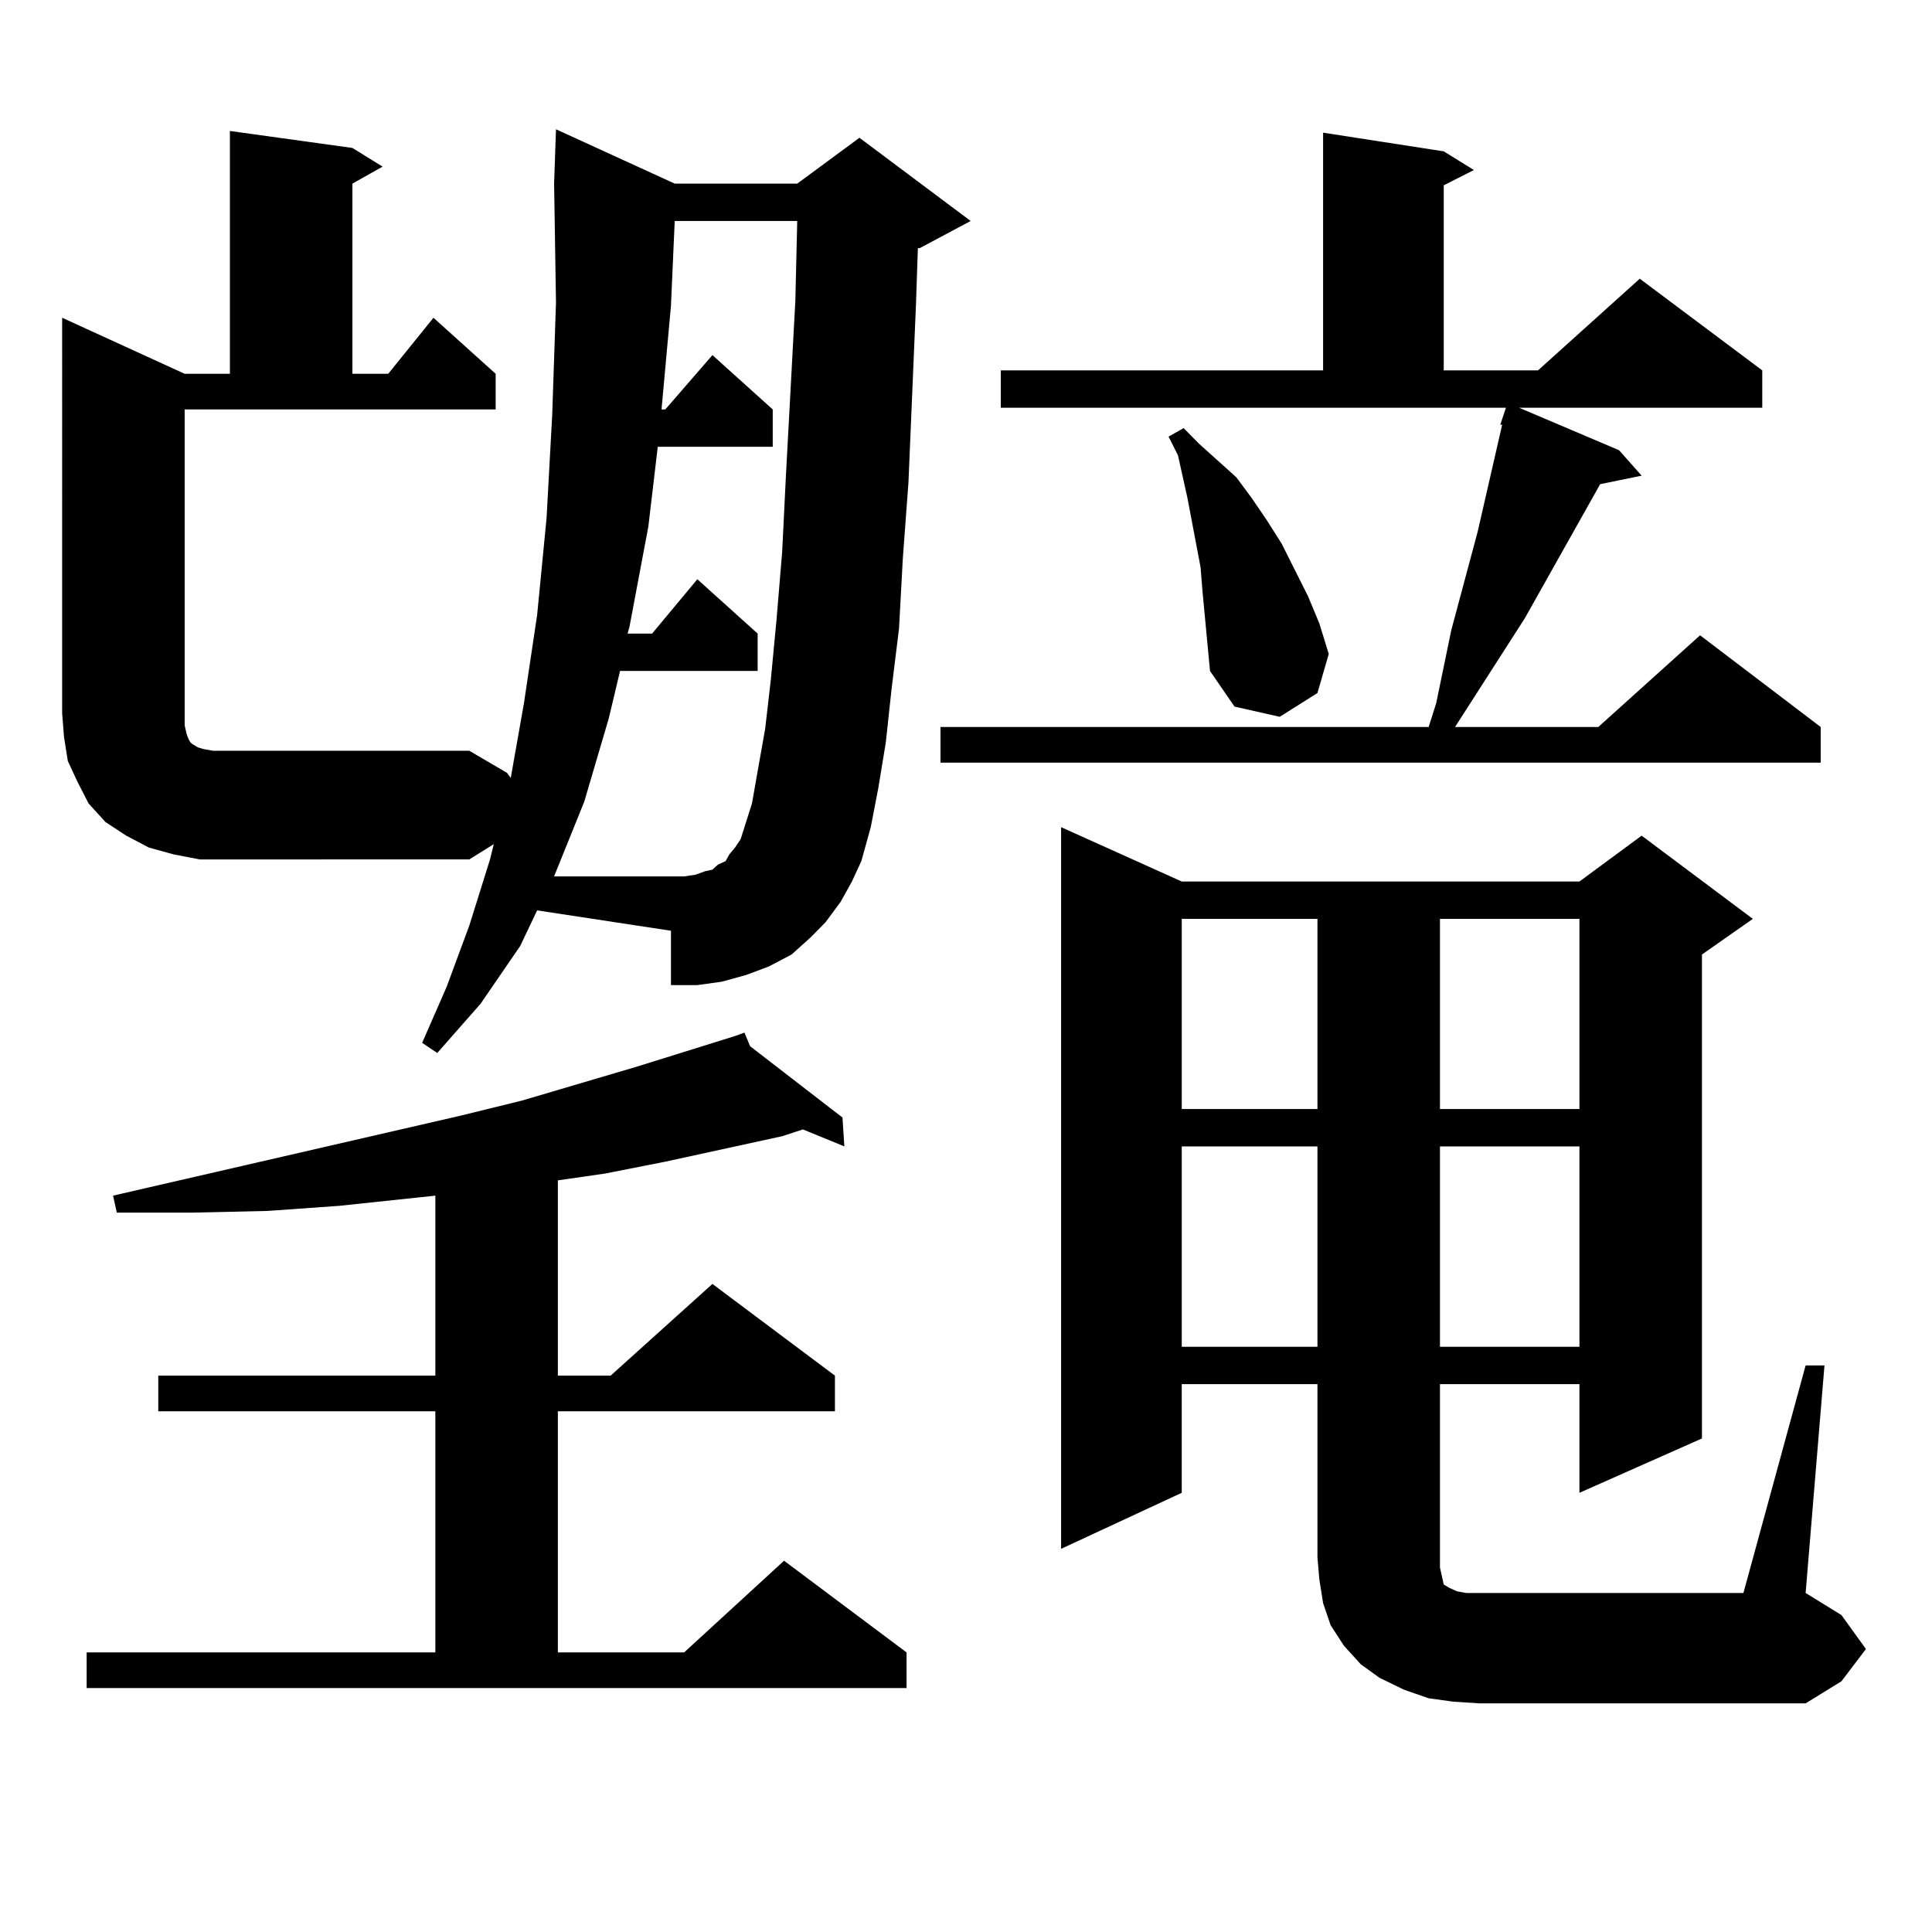 <?xml version="1.0" encoding="utf-8"?>
<!-- Generator: Adobe Illustrator 16.0.0, SVG Export Plug-In . SVG Version: 6.00 Build 0)  -->
<!DOCTYPE svg PUBLIC "-//W3C//DTD SVG 1.1//EN" "http://www.w3.org/Graphics/SVG/1.1/DTD/svg11.dtd">
<svg version="1.1" id="图层_1" xmlns="http://www.w3.org/2000/svg" xmlns:xlink="http://www.w3.org/1999/xlink" x="0px" y="0px"
	 width="1000px" height="1000px" viewBox="0 0 1000 1000" enable-background="new 0 0 1000 1000" xml:space="preserve">
<path d="M269.237,489.664l-20.487,29.883l-22.438,25.488l-7.805-5.273l12.683-29.004l11.707-31.641l10.731-34.277l1.951-7.91
	l-12.683,7.91H116.071h-12.683l-13.658-2.637l-12.683-3.516l-11.707-6.152l-10.731-7.031l-8.78-9.668l-5.854-11.426l-4.878-10.547
	l-1.951-12.305l-0.976-12.305V164.469l63.413,29.004h23.414V67.789l63.413,8.789l15.609,9.668l-15.609,8.789v98.438h18.536
	l23.414-29.004l32.194,29.004v18.457H95.583v157.324v6.152l0.976,4.395l0.976,2.637l0.976,1.758l0.976,0.879l2.927,1.758
	l2.927,0.879l4.878,0.879h132.679l19.512,11.426l1.951,2.637l6.829-38.672l6.829-45.703l4.878-50.098l2.927-53.613l1.951-58.008
	l-0.976-61.523l0.976-28.125l61.462,28.125h63.413l32.194-23.73l57.56,43.066l-26.341,14.063h-0.976l-0.976,29.004l-3.902,92.285
	l-2.927,39.551l-1.951,36.035l-3.902,31.641l-2.927,27.246l-3.902,23.73l-3.902,20.215l-4.878,17.578l-4.878,10.547l-5.854,10.547
	l-7.805,10.547l-7.805,7.91l-9.756,8.789l-11.707,6.152l-11.707,4.395l-12.683,3.516l-12.683,1.758h-13.658v-28.125l-69.267-10.547
	L269.237,489.664z M44.853,855.289h180.483V730.484H81.925v-18.457h143.411v-93.164l-49.755,5.273l-37.072,2.637l-39.023,0.879
	H60.462l-1.951-8.789l179.507-41.309l32.194-7.91l59.511-17.578l50.73-15.82v-0.879v0.879l4.878-1.758l2.927,7.031l47.804,36.914
	l0.976,14.941l-21.463-8.789l-10.731,3.516l-60.486,13.184l-31.219,6.152l-24.39,3.516v101.074h27.316l52.682-47.461l63.413,47.461
	v18.457H288.749v124.805h65.364l51.706-47.461l63.413,47.461v18.457H44.853V855.289z M359.967,452.75l4.878-1.758l3.902-0.879
	l2.927-2.637l3.902-1.758l1.951-3.516l2.927-3.516l2.927-4.395l1.951-6.152l3.902-12.305l2.927-16.699l3.902-21.973l2.927-25.488
	l2.927-30.762l2.927-35.156l1.951-39.551l4.878-90.527l0.976-41.309h-63.413l-1.951,43.945l-4.878,53.613h1.951l24.39-28.125
	l31.219,28.125v19.336h-59.511l-4.878,41.309l-9.756,51.855l-0.976,3.516h12.683l23.414-28.125l31.219,28.125v19.336h-71.218
	l-5.854,24.609l-12.683,43.066l-15.609,38.672h67.315L359.967,452.75z M518.012,191.715h166.825V68.668l62.438,9.668l15.609,9.668
	l-15.609,7.91v95.801h48.779l52.682-47.461l63.413,47.461v19.336H786.298l51.706,21.973l11.707,13.184l-21.463,4.395l-39.023,69.434
	l-36.097,56.25h74.145l52.682-47.461l62.438,47.461v18.457H486.793v-18.457H739.47l3.902-12.305l7.805-37.793l13.658-50.977
	l12.683-55.371h-0.976l2.927-8.789H518.012V191.715z M934.587,706.754h9.756l-9.756,117.773l18.536,11.426l12.683,17.578
	l-12.683,16.699l-18.536,11.426H765.811l-13.658-0.879l-12.683-1.758l-12.683-4.395l-12.683-6.152l-9.756-7.031l-8.78-9.668
	l-6.829-10.547l-3.902-11.426l-1.951-12.305l-0.976-11.426v-89.648h-70.242v56.25l-62.438,29.004V428.141l62.438,28.125h205.849
	l32.194-23.73l57.56,43.066l-26.341,18.457v250.488l-63.413,28.125v-56.25h-72.193v94.922l0.976,4.395l0.976,4.395l2.927,1.758
	l3.902,1.758l4.878,0.879h6.829h136.582L934.587,706.754z M622.399,305.973l-0.976-12.305l-6.829-36.035l-4.878-21.973l-4.878-9.668
	l7.805-4.395l7.805,7.91l9.756,8.789l9.756,8.789l7.805,10.547l7.805,11.426l7.805,12.305l13.658,27.246l5.854,14.063l4.878,15.82
	l-5.854,20.215l-19.512,12.305l-23.414-5.273l-12.683-18.457L622.399,305.973z M611.668,475.602v98.438h70.242v-98.438H611.668z
	 M611.668,593.375v103.711h70.242V593.375H611.668z M745.323,475.602v98.438h72.193v-98.438H745.323z M745.323,593.375v103.711
	h72.193V593.375H745.323z"/>
</svg>
